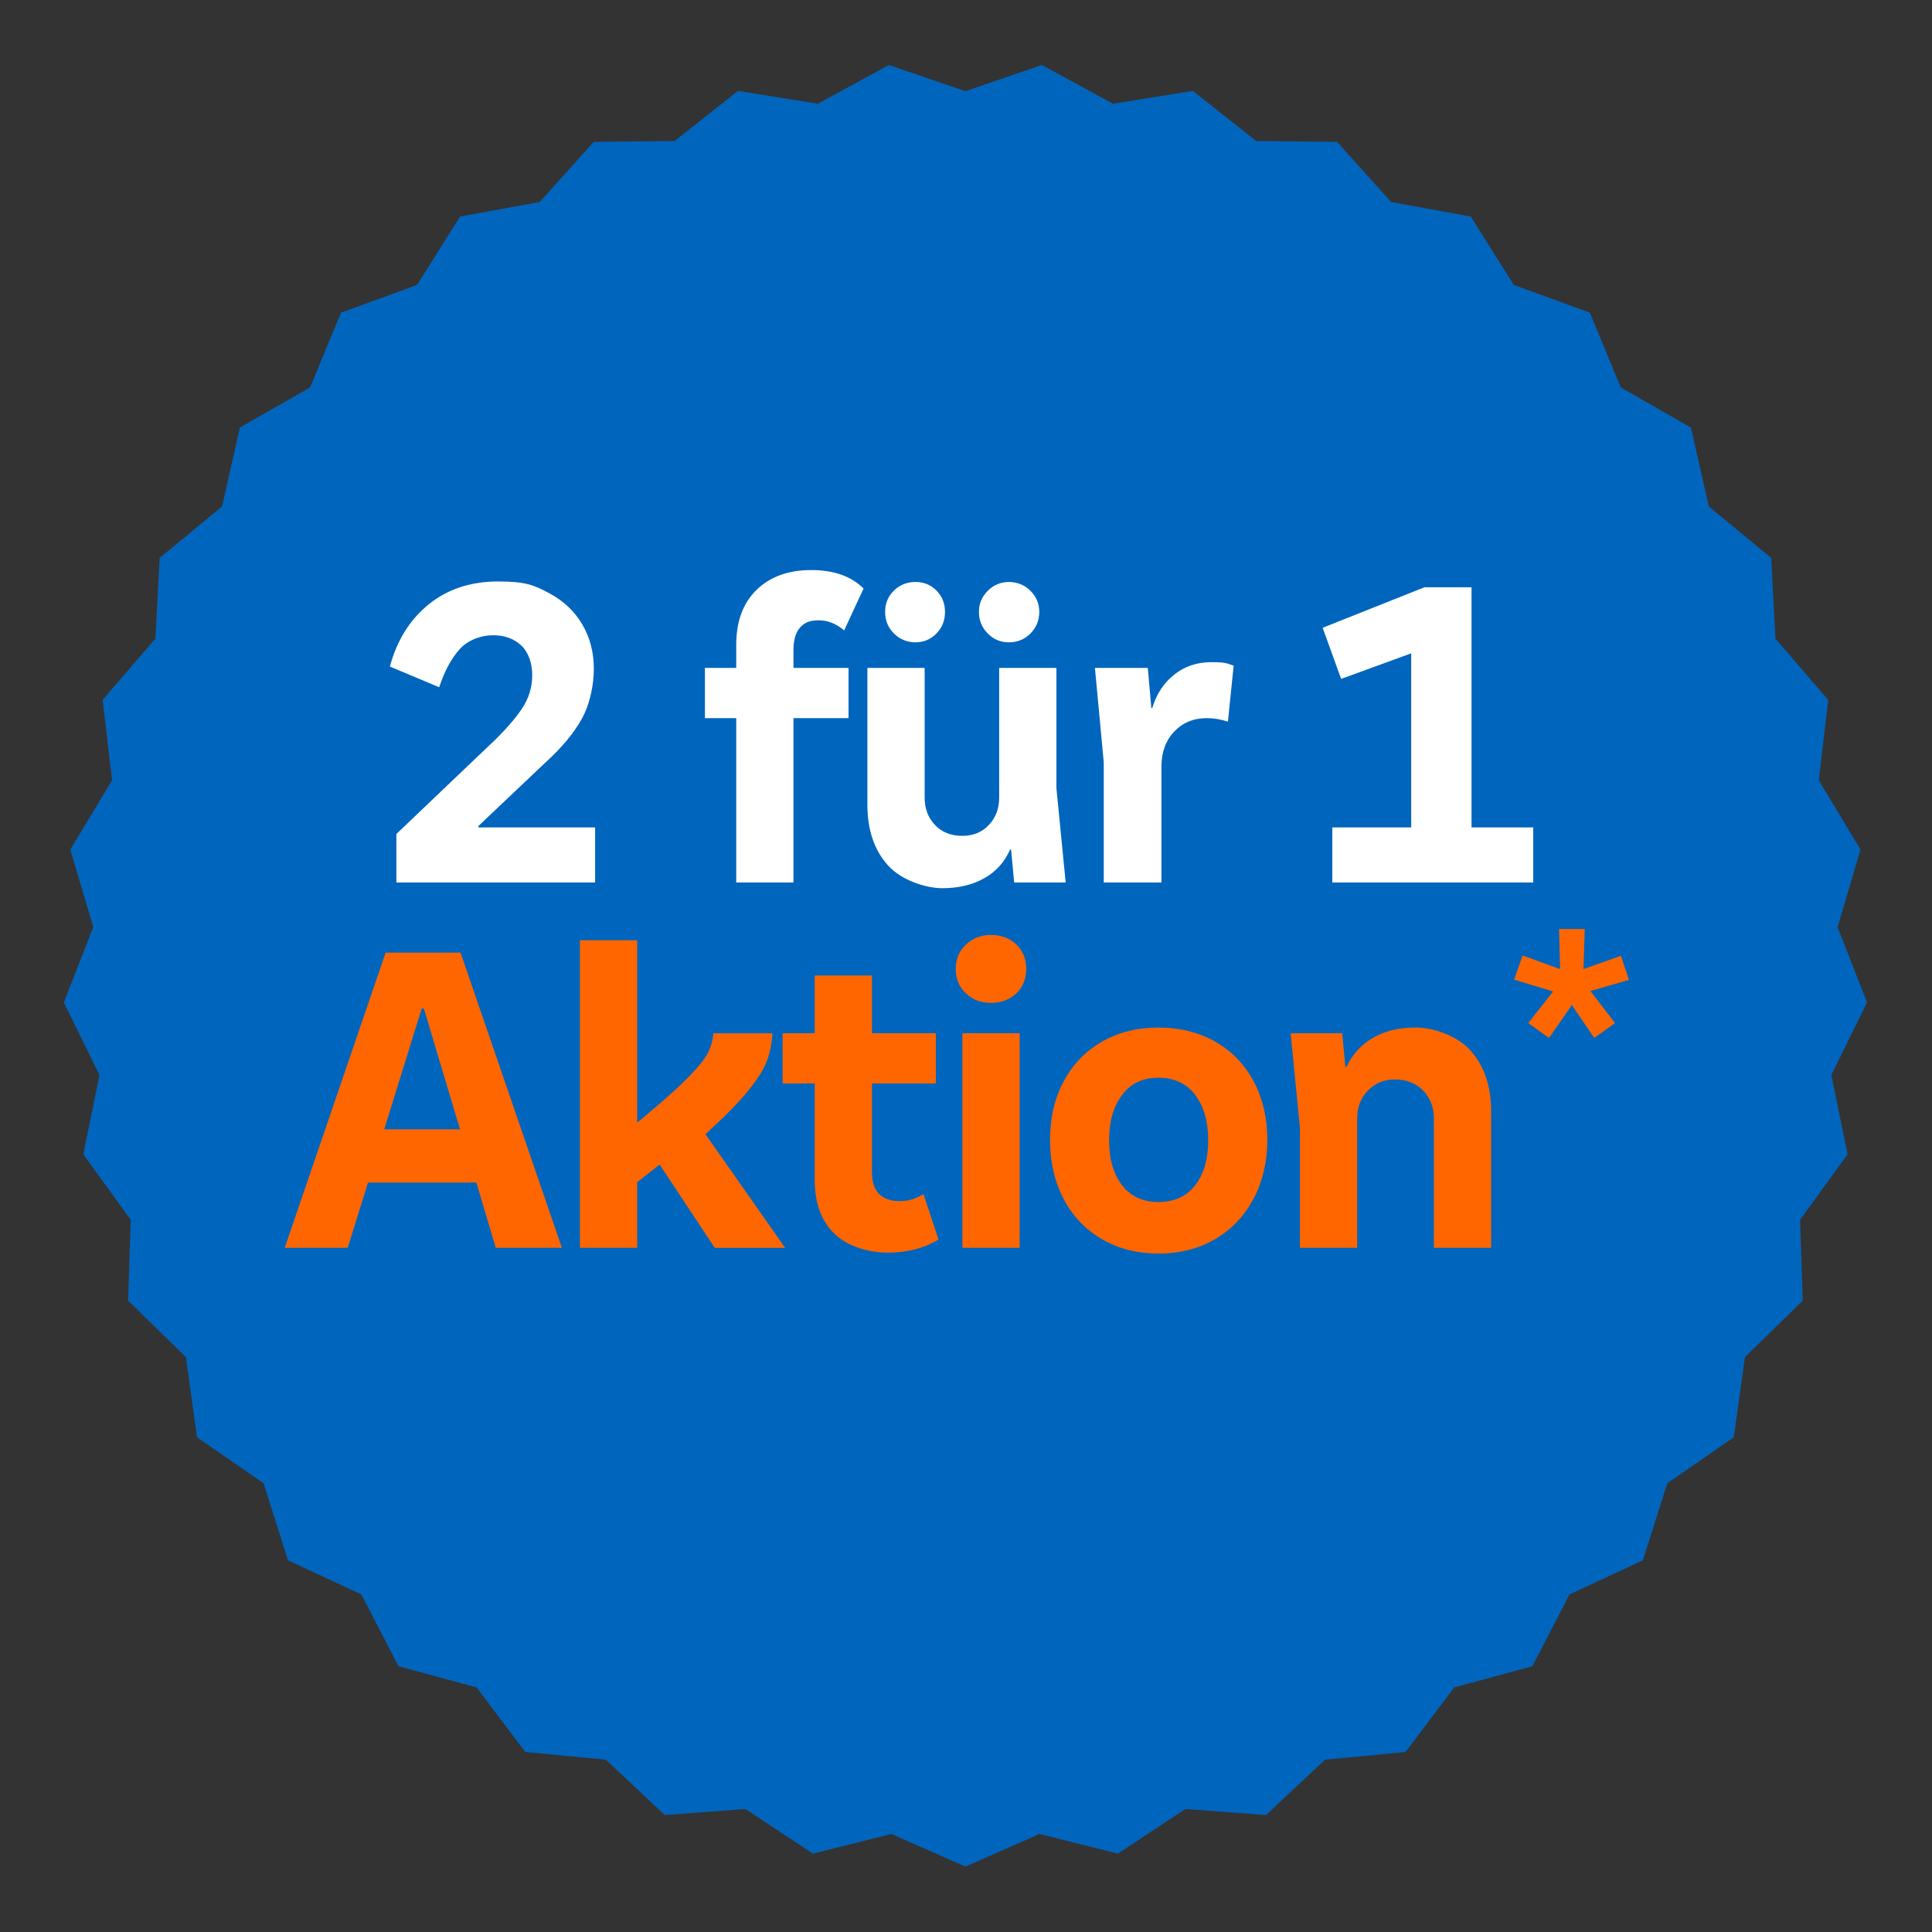 <?xml version="1.0" encoding="UTF-8"?>
<svg id="Layer_1" xmlns="http://www.w3.org/2000/svg" version="1.1" viewBox="0 0 3000 3000">
  <rect x="0" y="0" width="3000" height="3000" fill="#333333" stroke="none"/>
  <!-- Generator: Adobe Illustrator 29.8.2, SVG Export Plug-In . SVG Version: 2.1.1 Build 3)  -->
  <defs>
    <style>
      .st0 {
        fill: #fff;
      }

      .st1 {
        fill: #f60;
      }

      .st2 {
        fill: #0065bd;
      }
    </style>
  </defs>
  <polygon class="st2" points="1499.1 141.6 1617.9 100.9 1728.2 161.1 1852.2 141.1 1950.7 219 2076.3 220.3 2160.2 313.7 2283.8 336.2 2350.7 442.5 2468.7 485.5 2516.7 601.6 2625.7 663.9 2653.4 786.4 2750.3 866.3 2756.9 991.7 2838.9 1086.8 2824.2 1211.6 2889 1319.2 2853.4 1439.6 2899.1 1556.6 2843.7 1669.3 2868.9 1792.4 2795.2 1894.1 2799.3 2019.6 2709.5 2107.4 2692.3 2231.8 2589 2303.2 2551 2422.9 2437.1 2475.8 2379.4 2587.4 2258.2 2620.2 2182.5 2720.5 2057.5 2732.4 1965.9 2818.4 1840.7 2809 1735.9 2878.3 1614.1 2847.8 1499.1 2898.4 1384.1 2847.8 1262.3 2878.3 1157.5 2809 1032.3 2818.4 940.7 2732.4 815.7 2720.5 740 2620.2 618.8 2587.4 561.1 2475.8 447.2 2422.9 409.2 2303.2 305.9 2231.8 288.7 2107.4 198.9 2019.6 203 1894.1 129.3 1792.4 154.5 1669.3 99.1 1556.6 144.8 1439.6 109.2 1319.2 174 1211.6 159.3 1086.8 241.3 991.7 247.9 866.3 344.8 786.4 372.5 663.9 481.5 601.6 529.5 485.5 647.5 442.5 714.4 336.2 838 313.7 921.9 220.3 1047.5 219 1146 141.1 1270 161.1 1380.3 100.9 1499.1 141.6"/>
  <g>
    <path class="st0" d="M762.7,1154.8c21-20.1,36.8-38.1,47.6-54.1,10.7-16,16.1-33.3,16.1-52s-5.6-35.5-16.8-46.2c-11.2-10.7-25.9-16.1-44.1-16.1s-38.7,7.2-51.7,21.6c-13,14.4-23.6,34.1-31.8,59.2l-76.6-32.2c10.9-40.6,31-72.8,60.2-96.5,29.2-23.7,65.2-35.6,108.1-35.6s55.8,5.9,78.3,17.8c22.6,11.9,39.9,28.1,52,48.6,12.1,20.5,18.1,43.6,18.1,69.1s-6.3,55.7-18.8,78c-12.6,22.4-31.1,44.7-55.8,67.1l-104.7,99.2v2.1h181.3v85.5h-308.6v-75.3l147.1-140.3Z"/>
    <path class="st0" d="M1232.1,1037.1h85.5v78h-85.5v255.2h-88.9v-255.2h-48.6v-78h48.6v-35.6c0-36.5,10.5-65,31.5-85.5,21-20.5,49.3-30.8,84.8-30.8s62.3,9.6,81.4,28.7l-30.1,65c-12.3-10.5-25.6-15.7-39.7-15.7s-22.5,3.9-29.1,11.6c-6.6,7.8-9.9,19.2-9.9,34.2v28.1Z"/>
    <path class="st0" d="M1654.9,1370.3h-80.1l-4.8-51.3h-1.4c-8.7,19.6-22.1,34.6-40.4,44.8-18.2,10.3-39.9,15.4-65,15.4s-63.3-11.9-84.5-35.6c-21.2-23.7-31.8-55-31.8-93.7v-212.8h88.9v201.2c0,17.3,5.4,31.6,16.1,42.8,10.7,11.2,24.7,16.8,42.1,16.8s30.7-5.6,41.4-16.8c10.7-11.2,16.1-25.4,16.1-42.8v-201.2h88.9v186.8l14.4,146.4ZM1388.1,983.7c-9.1-9.1-13.7-20.3-13.7-33.5s4.6-24.3,13.7-33.2c9.1-8.9,20.3-13.3,33.5-13.3s23.6,4.4,32.5,13.3c8.9,8.9,13.3,20,13.3,33.2s-4.4,24.4-13.3,33.5c-8.9,9.1-19.7,13.7-32.5,13.7s-24.4-4.6-33.5-13.7ZM1533.8,983.7c-9.1-9.1-13.7-20.3-13.7-33.5s4.6-23.7,13.7-32.8,20.1-13.7,32.8-13.7,24.4,4.6,33.5,13.7c9.1,9.1,13.7,20.1,13.7,32.8s-4.6,24.4-13.7,33.5-20.3,13.7-33.5,13.7-23.7-4.6-32.8-13.7Z"/>
    <path class="st0" d="M1915.6,1033.7l-8.9,86.9c-10.9-3.6-21.9-5.5-32.8-5.5-20.5,0-37.4,7-50.6,20.9-13.2,13.9-19.8,32.1-19.8,54.4v179.9h-89.6v-186.8l-13.7-146.4h82.1l5.5,62.3h1.4c6.4-21.4,17.7-38.7,33.9-51.7,16.2-13,35.5-19.5,57.8-19.5s23.9,1.8,34.9,5.5Z"/>
    <path class="st0" d="M2285,911.9v372.9h95.8v85.5h-312v-85.5h122.5v-270.3l-108.8,39.7-28.7-79.4,158.1-62.9h73.2Z"/>
    <path class="st1" d="M872.4,1937.6h-102.6l-30.1-101.3h-168.3l-31.5,101.3h-97.8l156.7-458.4h116.3l157.4,458.4ZM654.8,1566.1l-58.2,187.5h117.7l-56.1-187.5h-3.4Z"/>
    <path class="st1" d="M1109.8,1937.6l-85.5-129.3-34.9,27.4v101.9h-88.9v-477.6h88.9v283.3c34.7-28.7,60.2-51.3,76.6-67.7s27.3-29.5,32.5-39.3c5.2-9.8,8.3-20.4,9.2-31.8h91.7c-.9,16.4-3.9,31-8.9,43.8-5,12.8-14.7,28.1-29.1,45.8-14.4,17.8-36.4,40.1-66,67.1l123.8,176.5h-109.5Z"/>
    <path class="st1" d="M1457.4,1924.6c-22.4,13.7-48.6,20.5-78.7,20.5s-63.4-9.9-83.5-29.8c-20.1-19.8-30.1-47.6-30.1-83.1v-149.8h-49.9v-78h49.9v-89.6h88.9v89.6h99.2v78h-99.2v138.2c0,14.6,3.6,25.7,10.9,33.2,7.3,7.5,18,11.3,32.2,11.3s24.6-3.6,36.9-10.9l23.3,70.5Z"/>
    <path class="st1" d="M1499.8,1542.5c-10.5-9.8-15.7-22.5-15.7-38s5.2-27.6,15.7-37.6c10.5-10,23.5-15.1,39-15.1s29.1,4.9,39.3,14.7c10.3,9.8,15.4,22.5,15.4,38s-5.1,28.2-15.4,38c-10.3,9.8-23.4,14.7-39.3,14.7s-28.5-4.9-39-14.7ZM1583.3,1937.6h-88.9v-333.2h88.9v333.2Z"/>
    <path class="st1" d="M1651.4,1679.7c13.9-26.4,33.6-47.1,59.2-61.9,25.5-14.8,55-22.2,88.3-22.2s62.8,7.4,88.6,22.2c25.8,14.8,45.6,35.5,59.5,61.9,13.9,26.5,20.9,56.6,20.9,90.3s-7.1,64.1-21.2,91c-14.1,26.9-34,47.9-59.5,62.9-25.6,15.1-55,22.6-88.3,22.6s-62.7-7.5-88.3-22.6c-25.6-15.1-45.3-35.9-59.2-62.6-13.9-26.7-20.9-57.1-20.9-91.3s6.9-63.9,20.9-90.3ZM1855.9,1700.2c-13.5-17.8-32.5-26.7-57.1-26.7s-43,8.9-56.4,26.7c-13.5,17.8-20.2,41.3-20.2,70.5s6.7,52.5,20.2,69.8c13.4,17.3,32.3,26,56.4,26s43.7-8.7,57.1-26c13.4-17.3,20.2-40.6,20.2-69.8s-6.7-52.7-20.2-70.5Z"/>
    <path class="st1" d="M2283.2,1631.1c21.4,23.7,32.2,55.2,32.2,94.4v212.1h-88.9v-201.2c0-17.3-5.6-31.7-16.8-43.1-11.2-11.4-25.7-17.1-43.4-17.1s-30.9,5.7-42.1,17.1c-11.2,11.4-16.8,25.8-16.8,43.1v201.2h-88.9v-186.8l-14.4-146.4h80.1l4.8,52h2.1c9.1-19.6,22.9-34.7,41.4-45.2,18.5-10.5,40.5-15.7,66-15.7s63.4,11.9,84.8,35.6Z"/>
    <path class="st1" d="M2469.5,1538.7l38.3,49.9-32.3,23.1-34.7-51.1-35.5,51.1-32.3-23.1,38.7-49.1-60.6-18.3,13.2-37.5,58.2,21.1-1.6-62.2h39.9l-2,62.2,58.2-20.7,12.4,37.5-59.8,17.2Z"/>
  </g>
</svg>
